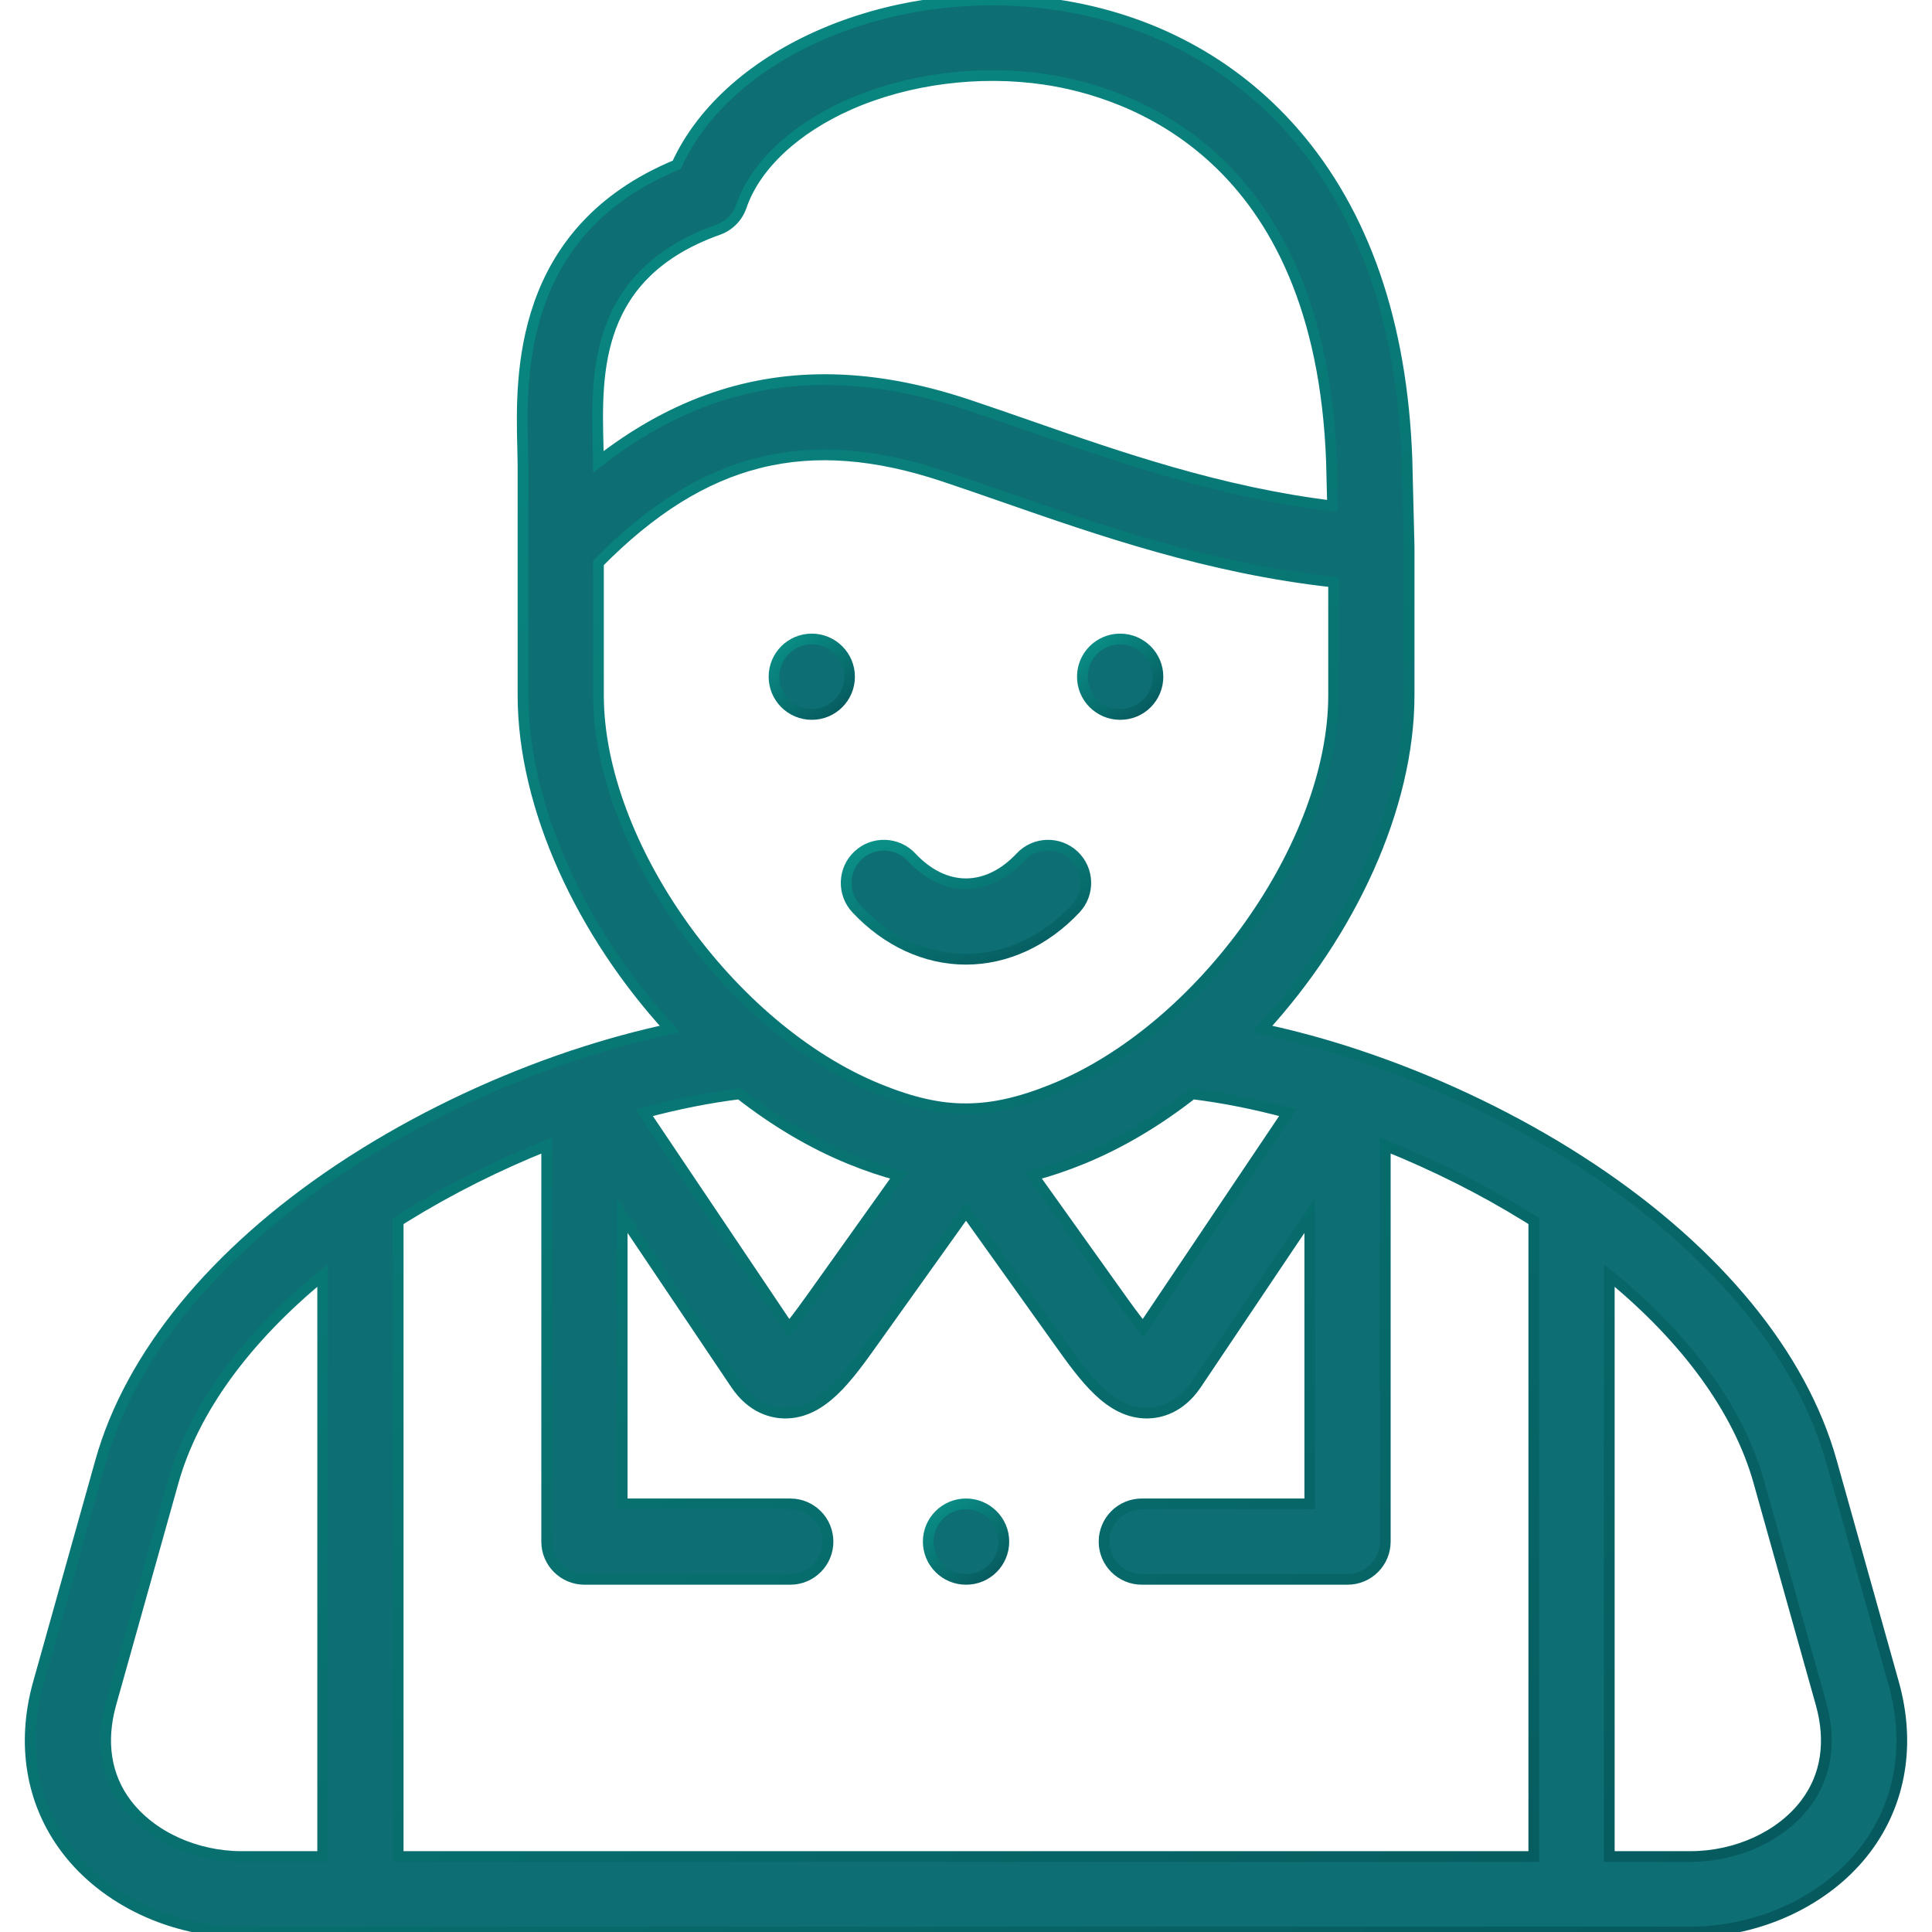 <svg width="54" height="54" viewBox="0 0 54 54" fill="none" xmlns="http://www.w3.org/2000/svg">
<g clip-path="url(#clip0_321_40)">
<path d="M52.928 47.046L51.187 40.839C50.358 37.884 48.001 35.011 44.515 32.683C44.515 32.683 44.515 32.683 44.515 32.683C44.279 32.526 44.039 32.371 43.793 32.219C41.992 31.104 39.995 30.177 38.007 29.512C37.995 29.507 37.983 29.503 37.971 29.499C37.967 29.498 37.963 29.497 37.959 29.495C37.056 29.195 36.156 28.948 35.277 28.763C37.734 26.086 39.385 22.575 39.385 19.428V15.306C39.385 15.301 39.384 15.297 39.384 15.293C39.384 15.288 39.385 15.284 39.385 15.28L39.325 12.864C39.325 12.86 39.325 12.857 39.325 12.853C39.19 9.03 38.123 5.947 36.154 3.691C34.463 1.754 32.168 0.523 29.517 0.131C24.965 -0.542 20.355 1.443 18.915 4.606C14.46 6.45 14.56 10.51 14.608 12.493C14.613 12.694 14.618 12.884 14.618 13.049V15.306V19.428C14.618 22.575 16.269 26.086 18.725 28.763C17.849 28.948 16.952 29.194 16.052 29.493C16.044 29.495 16.036 29.497 16.028 29.499C16.01 29.505 15.993 29.511 15.976 29.517C15.971 29.519 15.966 29.521 15.96 29.523C13.984 30.188 11.999 31.11 10.208 32.219C9.967 32.368 9.731 32.52 9.499 32.674C9.49 32.68 9.48 32.687 9.471 32.693C5.992 35.019 3.641 37.888 2.813 40.839L1.071 47.046C0.595 48.744 0.872 50.392 1.854 51.687C2.935 53.114 4.816 54 6.761 54H47.238C49.184 54 51.065 53.114 52.146 51.688C53.127 50.393 53.405 48.745 52.928 47.046V47.046ZM31.296 36.248L28.873 32.853C29.306 32.741 29.756 32.59 30.232 32.397C31.311 31.958 32.354 31.334 33.326 30.573C34.182 30.677 35.079 30.856 35.994 31.102L31.951 37.119C31.723 36.847 31.454 36.47 31.296 36.248ZM23.77 32.397C24.245 32.59 24.694 32.741 25.127 32.853L22.706 36.249C22.547 36.47 22.279 36.847 22.051 37.119L18.006 31.103C18.921 30.856 19.819 30.678 20.676 30.573C21.648 31.334 22.69 31.958 23.77 32.397V32.397ZM20.077 6.419C20.38 6.311 20.617 6.07 20.721 5.766C21.108 4.633 22.213 3.595 23.753 2.917C25.383 2.201 27.37 1.946 29.208 2.218C31.514 2.559 36.91 4.285 37.216 12.922L37.246 14.143C34.111 13.763 31.27 12.774 28.731 11.89C28.151 11.688 27.604 11.498 27.059 11.316C25.652 10.846 24.322 10.61 23.052 10.61C20.778 10.61 18.699 11.368 16.726 12.908C16.725 12.76 16.721 12.604 16.717 12.442C16.667 10.422 16.6 7.656 20.077 6.419V6.419ZM16.727 15.732C19.661 12.762 22.573 12.042 26.391 13.317C26.923 13.494 27.464 13.683 28.037 13.882C30.755 14.829 33.807 15.889 37.275 16.268V19.428C37.275 23.599 33.613 28.746 29.438 30.443C28.518 30.816 27.749 30.99 27.011 30.99C27.008 30.99 27.003 30.99 27 30.99C27 30.99 27 30.99 26.999 30.99C26.998 30.99 26.997 30.99 26.996 30.99C26.26 30.995 25.488 30.819 24.565 30.443C20.39 28.746 16.727 23.599 16.727 19.428V15.732ZM15.28 32.019V43.089C15.28 43.671 15.753 44.143 16.335 44.143H22.089C22.671 44.143 23.143 43.671 23.143 43.089C23.143 42.506 22.671 42.034 22.089 42.034H17.39V33.968L20.564 38.688C21.027 39.38 21.614 39.491 21.922 39.496C21.93 39.496 21.939 39.496 21.947 39.496C22.981 39.496 23.682 38.513 24.423 37.473L27 33.861L29.579 37.473C30.321 38.513 31.021 39.496 32.056 39.496C32.064 39.496 32.072 39.496 32.08 39.496C32.388 39.491 32.975 39.38 33.438 38.69L36.609 33.969V42.034H31.913C31.331 42.034 30.859 42.506 30.859 43.088C30.859 43.671 31.331 44.143 31.913 44.143H37.664C38.246 44.143 38.719 43.671 38.719 43.088V32.018C40.085 32.566 41.433 33.239 42.682 34.012C42.746 34.051 42.808 34.091 42.87 34.13V51.891H11.129V34.132C11.192 34.092 11.255 34.052 11.318 34.012C12.567 33.239 13.915 32.567 15.28 32.019V32.019ZM3.535 50.413C2.953 49.646 2.804 48.678 3.102 47.615L4.844 41.409C5.405 39.408 6.859 37.417 9.019 35.646V51.891H6.761C5.462 51.891 4.226 51.324 3.535 50.413ZM50.465 50.413C49.774 51.325 48.538 51.891 47.238 51.891H44.98V35.646C47.141 37.417 48.594 39.408 49.156 41.409L50.897 47.616C51.196 48.679 51.046 49.647 50.465 50.413V50.413Z" fill="#0D6E74" stroke="url(#paint0_linear_321_40)" stroke-width="0.3"/>
<path d="M27 44.143H27.006C27.588 44.143 28.058 43.671 28.058 43.088C28.058 42.506 27.583 42.034 27 42.034C26.418 42.034 25.945 42.506 25.945 43.088C25.945 43.671 26.418 44.143 27 44.143Z" fill="#0D6E74" stroke="url(#paint1_linear_321_40)" stroke-width="0.3"/>
<path d="M22.689 19.969H22.692C23.274 19.969 23.745 19.497 23.745 18.914C23.745 18.332 23.271 17.86 22.689 17.86C22.106 17.86 21.634 18.332 21.634 18.914C21.634 19.497 22.106 19.969 22.689 19.969Z" fill="#0D6E74" stroke="url(#paint2_linear_321_40)" stroke-width="0.3"/>
<path d="M31.308 19.969H31.314C31.896 19.969 32.365 19.497 32.365 18.914C32.365 18.332 31.89 17.86 31.308 17.86C30.725 17.86 30.253 18.332 30.253 18.914C30.253 19.497 30.725 19.969 31.308 19.969V19.969Z" fill="#0D6E74" stroke="url(#paint3_linear_321_40)" stroke-width="0.3"/>
<path d="M23.935 25.399C24.788 26.309 25.875 26.811 26.996 26.811H26.998C28.12 26.811 29.208 26.31 30.063 25.4C30.461 24.976 30.44 24.308 30.016 23.909C29.591 23.511 28.924 23.532 28.525 23.956C28.067 24.444 27.539 24.702 26.998 24.702C26.998 24.702 26.998 24.702 26.997 24.702C26.458 24.702 25.931 24.444 25.475 23.957C25.077 23.532 24.409 23.51 23.984 23.908C23.559 24.307 23.537 24.974 23.935 25.399Z" fill="#0D6E74" stroke="url(#paint4_linear_321_40)" stroke-width="0.3"/>
</g>
<defs>
<linearGradient id="paint0_linear_321_40" x1="53.156" y1="54" x2="5.809" y2="-4.05" gradientUnits="userSpaceOnUse">
<stop stop-color="#06575C"/>
<stop offset="1" stop-color="#0A9289"/>
</linearGradient>
<linearGradient id="paint1_linear_321_40" x1="28.058" y1="44.143" x2="26.222" y2="41.816" gradientUnits="userSpaceOnUse">
<stop stop-color="#06575C"/>
<stop offset="1" stop-color="#0A9289"/>
</linearGradient>
<linearGradient id="paint2_linear_321_40" x1="23.745" y1="19.969" x2="21.909" y2="17.643" gradientUnits="userSpaceOnUse">
<stop stop-color="#06575C"/>
<stop offset="1" stop-color="#0A9289"/>
</linearGradient>
<linearGradient id="paint3_linear_321_40" x1="32.365" y1="19.969" x2="30.529" y2="17.642" gradientUnits="userSpaceOnUse">
<stop stop-color="#06575C"/>
<stop offset="1" stop-color="#0A9289"/>
</linearGradient>
<linearGradient id="paint4_linear_321_40" x1="30.348" y1="26.811" x2="28.468" y2="21.811" gradientUnits="userSpaceOnUse">
<stop stop-color="#06575C"/>
<stop offset="1" stop-color="#0A9289"/>
</linearGradient>
<clipPath id="clip0_321_40">
<rect width="54" height="54" fill="white"/>
</clipPath>
</defs>
</svg>
